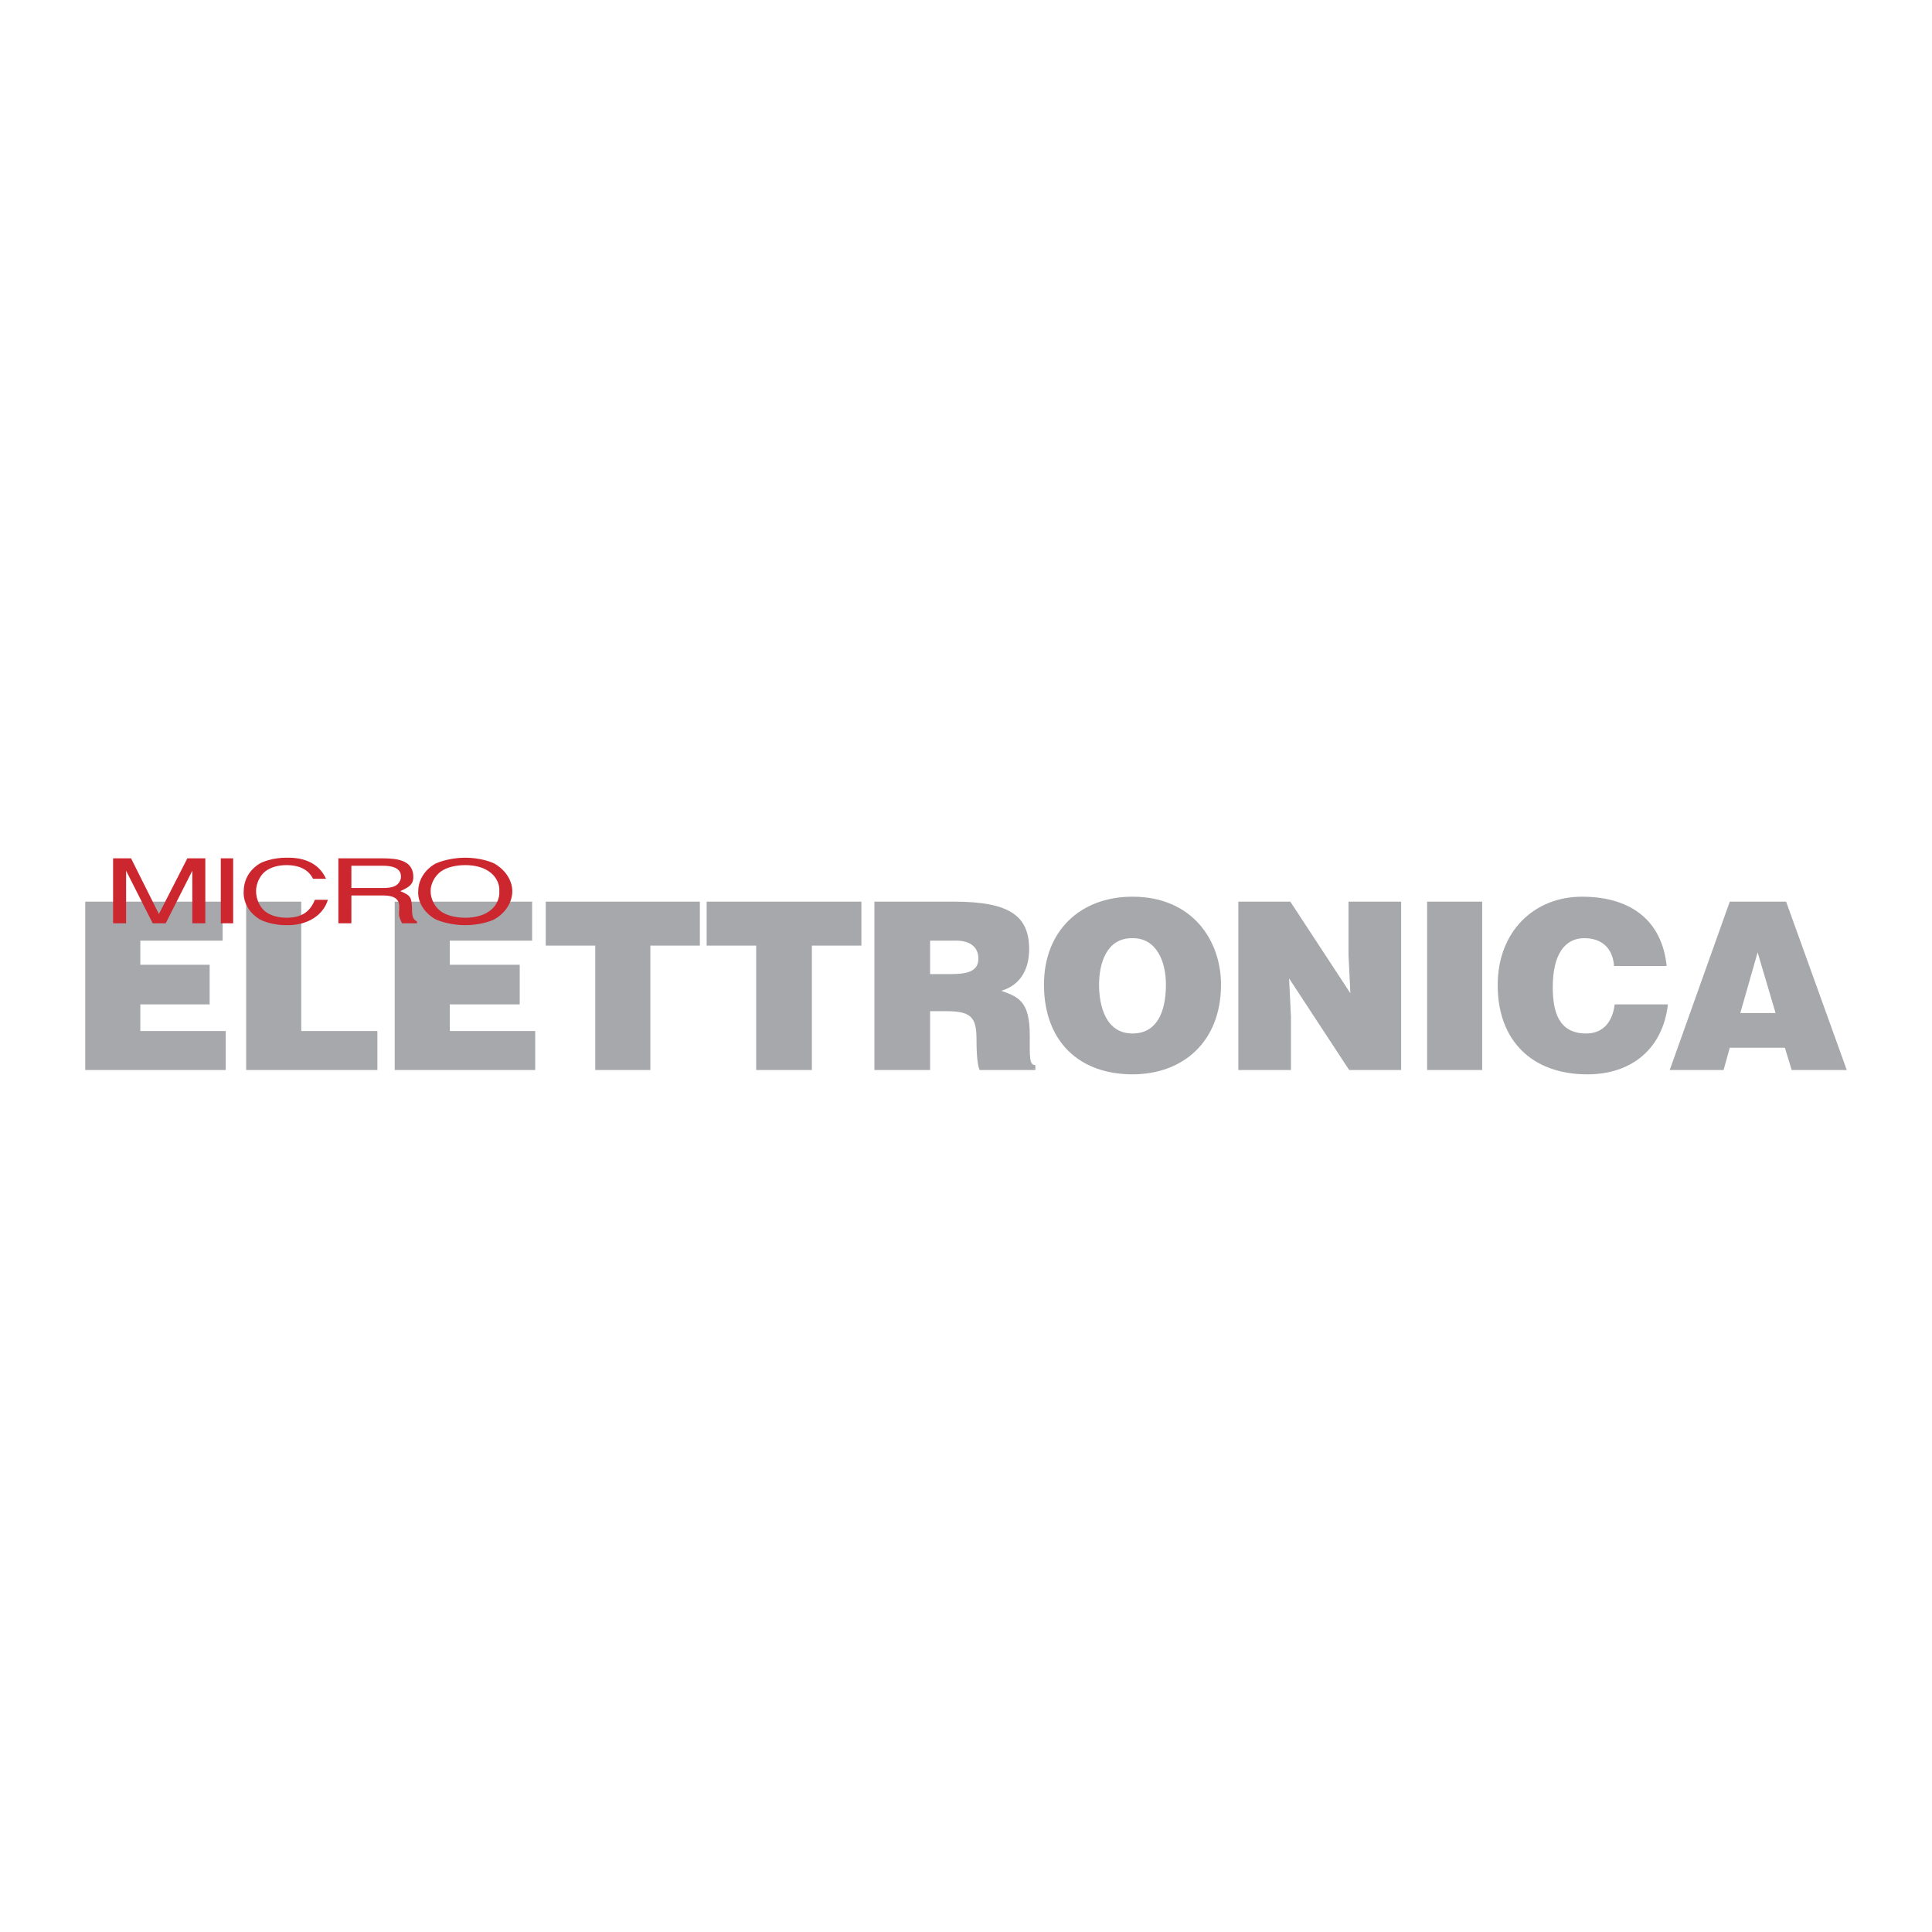 <svg xmlns="http://www.w3.org/2000/svg" width="2500" height="2500" viewBox="0 0 192.756 192.756"><g fill-rule="evenodd" clip-rule="evenodd"><path fill="#fff" d="M0 0h192.756v192.756H0V0z"/><path fill="#a7a8ab" d="M8.504 106.754V89.958h13.709v3.89H14v2.408h6.917v3.952H14v2.655h8.522v3.891H8.504zM24.56 106.754V89.958h5.496v12.905h7.595v3.891H24.56zM39.38 106.754V89.958h13.709v3.89h-8.213v2.408h6.978v3.952h-6.978v2.655h8.522v3.891H39.38zM54.448 89.958h15.377v4.384h-4.941v12.412h-5.496V94.342h-4.94v-4.384zM70.503 89.958h15.439v4.384h-4.941v12.412h-5.557V94.342h-4.941v-4.384zM92.796 93.848h2.593c1.297 0 2.224.556 2.224 1.791 0 1.173-.926 1.544-2.656 1.544h-2.161v-3.335zm1.668 7.04c2.593 0 2.964.74 2.964 2.964 0 1.482.123 2.532.309 2.902h5.559v-.494c-.617 0-.557-.741-.557-2.964 0-3.396-1.111-3.828-2.84-4.446 1.914-.556 2.779-2.161 2.779-4.138 0-3.272-1.854-4.754-7.473-4.754h-7.966v16.796h5.558v-5.866h1.667zM112.928 93.601c2.471-.062 3.396 2.347 3.396 4.632 0 2.778-.926 4.878-3.334 4.878-2.656 0-3.336-2.717-3.336-4.878 0-2.1.742-4.632 3.274-4.632zm.062-4.138c-5.25 0-8.832 3.458-8.832 8.769 0 5.681 3.52 8.954 8.832 8.954 5.002 0 8.83-3.211 8.83-8.954 0-4.384-2.841-8.769-8.83-8.769zM134.727 99.097l-.186-3.829v-5.31h5.248v16.796h-5.185l-5.991-9.14.186 3.829v5.311h-5.25V89.958h5.187l5.991 9.139zM142.383 89.958h5.496v16.796h-5.496V89.958zM161.033 96.379c-.123-1.79-1.234-2.778-2.965-2.778-1.975 0-3.148 1.667-3.148 4.879 0 2.408.555 4.631 3.334 4.631 1.791 0 2.656-1.297 2.84-2.902h5.312c-.494 4.385-3.582 6.979-8.029 6.979-5.557 0-8.953-3.396-8.953-8.893 0-5.434 3.705-8.831 8.398-8.831 5.125 0 8.027 2.594 8.459 6.916h-5.248v-.001zM177.15 101.073h-3.52l1.729-6.052 1.791 6.052zm-5.187 5.681l.617-2.223h5.496l.68 2.223h5.496l-6.051-16.796h-5.621l-5.99 16.796h5.373z"/><path fill="#cc262f" d="M15.235 92.119L12.58 86.87v5.249h-1.297v-6.484h1.791l2.779 5.557 2.84-5.557h1.791v6.484h-1.297V86.87l-2.655 5.249h-1.297zM22.028 85.635h1.235v6.484h-1.235v-6.484zM31.229 87.672c-.432-.865-1.297-1.359-2.655-1.359-.741 0-1.544.186-2.1.618s-.927 1.235-.927 1.976c0 .803.371 1.605.927 2.038.556.432 1.358.618 2.1.618 1.482 0 2.346-.556 2.84-1.791h1.297c-.432 1.482-1.976 2.594-4.199 2.532-1.173 0-2.285-.37-2.655-.617-1.173-.741-1.605-1.853-1.543-2.779 0-.864.37-1.976 1.543-2.717.371-.247 1.482-.618 2.655-.618 2.1-.062 3.396.741 4.014 2.1h-1.297v-.001zM38.145 86.375c.803 0 1.977.124 1.853 1.235-.185.865-.988.988-1.791.988h-3.149v-2.223h3.087zm-4.384 5.744h1.297V89.34h3.149c2.1 0 1.543 1.235 1.605 1.976.062.248.124.494.309.803h1.481v-.185c-.432-.247-.494-.494-.494-1.359-.062-1.049-.124-1.235-1.173-1.667.988-.432 1.358-.741 1.297-1.605-.124-1.482-1.605-1.667-3.088-1.667H33.76v6.483h.001zM46.42 86.313c.864 0 1.729.186 2.346.618.679.432 1.112 1.235 1.05 1.976.062.803-.371 1.605-1.05 2.038-.618.432-1.482.618-2.346.618-.865 0-1.791-.186-2.409-.618-.618-.433-1.05-1.235-1.05-2.038 0-.741.432-1.543 1.05-1.976.618-.432 1.545-.618 2.409-.618zm0-.74c-1.359 0-2.532.371-3.026.618-1.235.741-1.667 1.853-1.667 2.717-.062.927.432 2.038 1.667 2.779.494.247 1.667.617 3.026.617 1.358 0 2.532-.37 2.964-.617 1.235-.741 1.729-1.853 1.729-2.779 0-.864-.494-1.976-1.729-2.717-.432-.248-1.605-.618-2.964-.618z"/></g></svg>